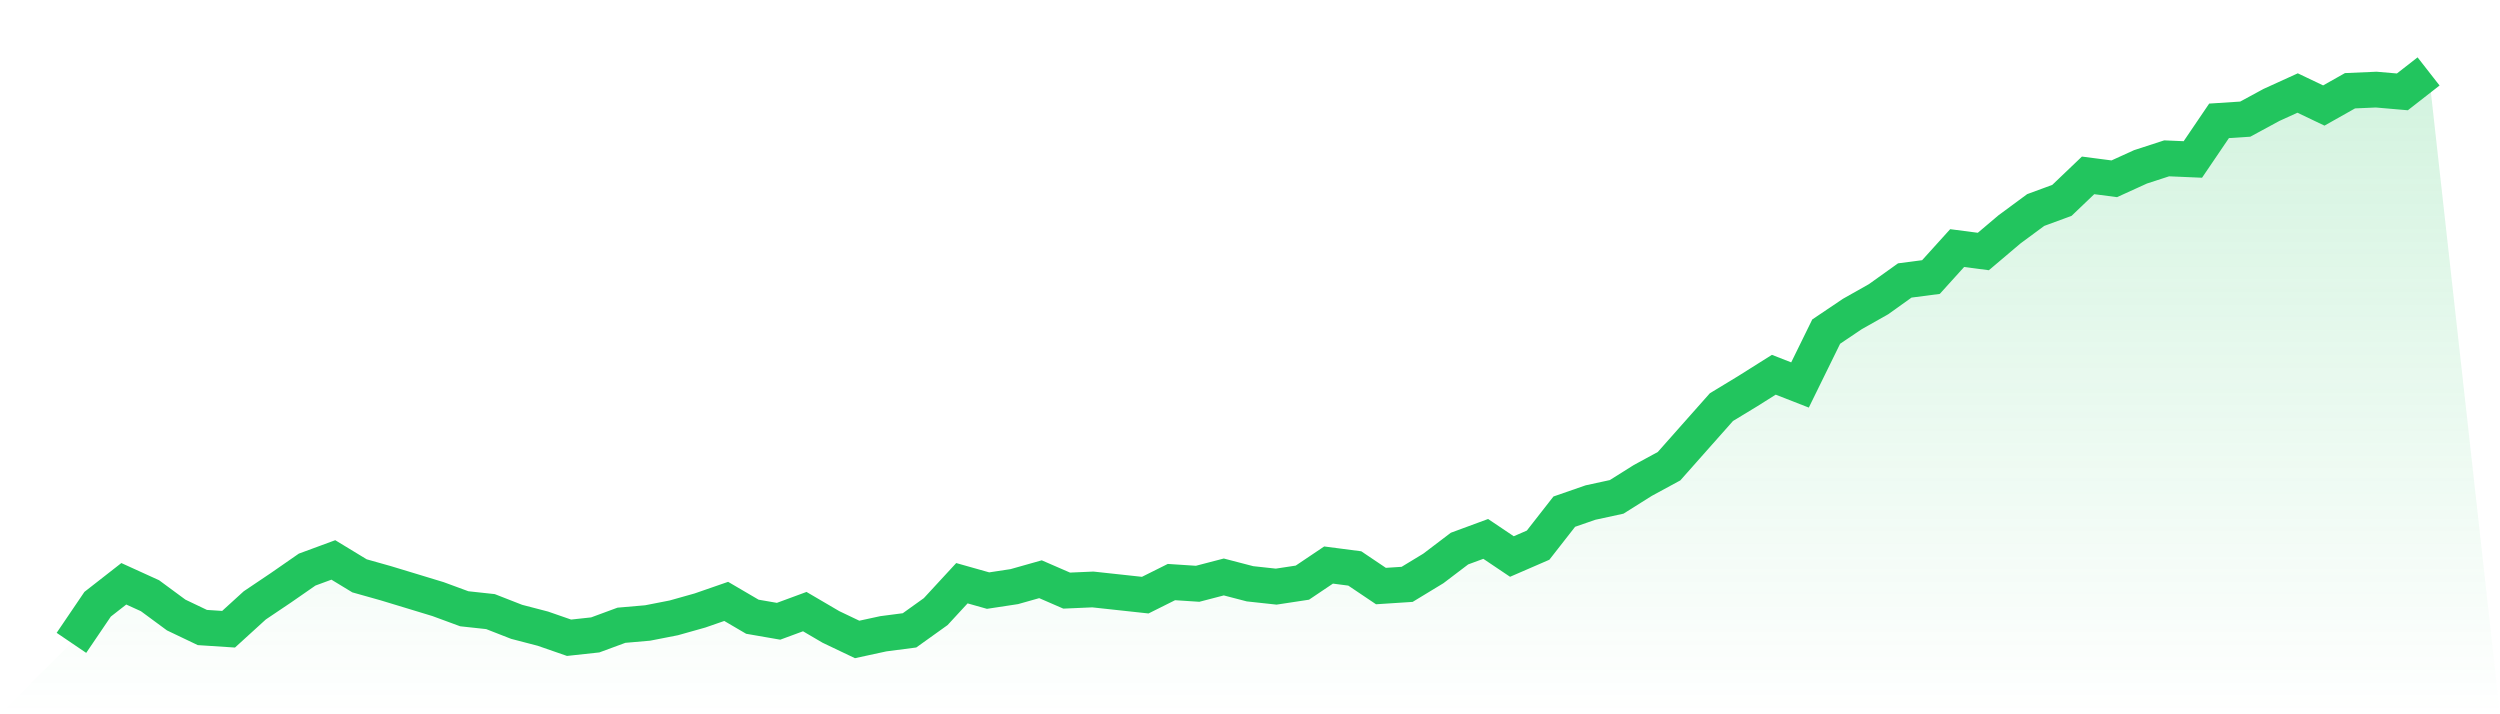 <svg viewBox="0 0 140 40" xmlns="http://www.w3.org/2000/svg">
<defs>
<linearGradient id="gradient" x1="0" x2="0" y1="0" y2="1">
<stop offset="0%" stop-color="#22c55e" stop-opacity="0.2"/>
<stop offset="100%" stop-color="#22c55e" stop-opacity="0"/>
</linearGradient>
</defs>
<path d="M4,36 L4,36 L5.467,33.837 L6.933,32.692 L8.4,33.36 L9.867,34.441 L11.333,35.141 L12.8,35.237 L14.267,33.901 L15.733,32.915 L17.2,31.897 L18.667,31.356 L20.133,32.247 L21.6,32.66 L23.067,33.105 L24.533,33.551 L26,34.091 L27.467,34.25 L28.933,34.823 L30.4,35.205 L31.867,35.714 L33.333,35.555 L34.8,35.014 L36.267,34.887 L37.733,34.6 L39.2,34.187 L40.667,33.678 L42.133,34.537 L43.6,34.791 L45.067,34.25 L46.533,35.109 L48,35.809 L49.467,35.491 L50.933,35.3 L52.4,34.25 L53.867,32.66 L55.333,33.074 L56.8,32.851 L58.267,32.437 L59.733,33.074 L61.2,33.01 L62.667,33.169 L64.133,33.328 L65.6,32.596 L67.067,32.692 L68.533,32.31 L70,32.692 L71.467,32.851 L72.933,32.628 L74.4,31.642 L75.867,31.833 L77.333,32.819 L78.8,32.724 L80.267,31.833 L81.733,30.72 L83.2,30.179 L84.667,31.165 L86.133,30.529 L87.6,28.652 L89.067,28.143 L90.533,27.825 L92,26.903 L93.467,26.107 L94.933,24.453 L96.4,22.799 L97.867,21.909 L99.333,20.986 L100.8,21.559 L102.267,18.569 L103.733,17.583 L105.2,16.755 L106.667,15.706 L108.133,15.515 L109.6,13.893 L111.067,14.084 L112.533,12.843 L114,11.761 L115.467,11.221 L116.933,9.821 L118.4,10.012 L119.867,9.344 L121.333,8.867 L122.8,8.93 L124.267,6.767 L125.733,6.672 L127.2,5.877 L128.667,5.209 L130.133,5.909 L131.6,5.082 L133.067,5.018 L134.533,5.145 L136,4 L140,40 L0,40 z" fill="url(#gradient)"/>
<path d="M4,36 L4,36 L5.467,33.837 L6.933,32.692 L8.4,33.36 L9.867,34.441 L11.333,35.141 L12.8,35.237 L14.267,33.901 L15.733,32.915 L17.2,31.897 L18.667,31.356 L20.133,32.247 L21.6,32.66 L23.067,33.105 L24.533,33.551 L26,34.091 L27.467,34.25 L28.933,34.823 L30.4,35.205 L31.867,35.714 L33.333,35.555 L34.8,35.014 L36.267,34.887 L37.733,34.6 L39.2,34.187 L40.667,33.678 L42.133,34.537 L43.6,34.791 L45.067,34.25 L46.533,35.109 L48,35.809 L49.467,35.491 L50.933,35.3 L52.4,34.25 L53.867,32.66 L55.333,33.074 L56.8,32.851 L58.267,32.437 L59.733,33.074 L61.2,33.01 L62.667,33.169 L64.133,33.328 L65.6,32.596 L67.067,32.692 L68.533,32.31 L70,32.692 L71.467,32.851 L72.933,32.628 L74.4,31.642 L75.867,31.833 L77.333,32.819 L78.8,32.724 L80.267,31.833 L81.733,30.72 L83.2,30.179 L84.667,31.165 L86.133,30.529 L87.6,28.652 L89.067,28.143 L90.533,27.825 L92,26.903 L93.467,26.107 L94.933,24.453 L96.4,22.799 L97.867,21.909 L99.333,20.986 L100.8,21.559 L102.267,18.569 L103.733,17.583 L105.2,16.755 L106.667,15.706 L108.133,15.515 L109.6,13.893 L111.067,14.084 L112.533,12.843 L114,11.761 L115.467,11.221 L116.933,9.821 L118.4,10.012 L119.867,9.344 L121.333,8.867 L122.8,8.93 L124.267,6.767 L125.733,6.672 L127.2,5.877 L128.667,5.209 L130.133,5.909 L131.6,5.082 L133.067,5.018 L134.533,5.145 L136,4" fill="none" stroke="#22c55e" stroke-width="2"/>
</svg>